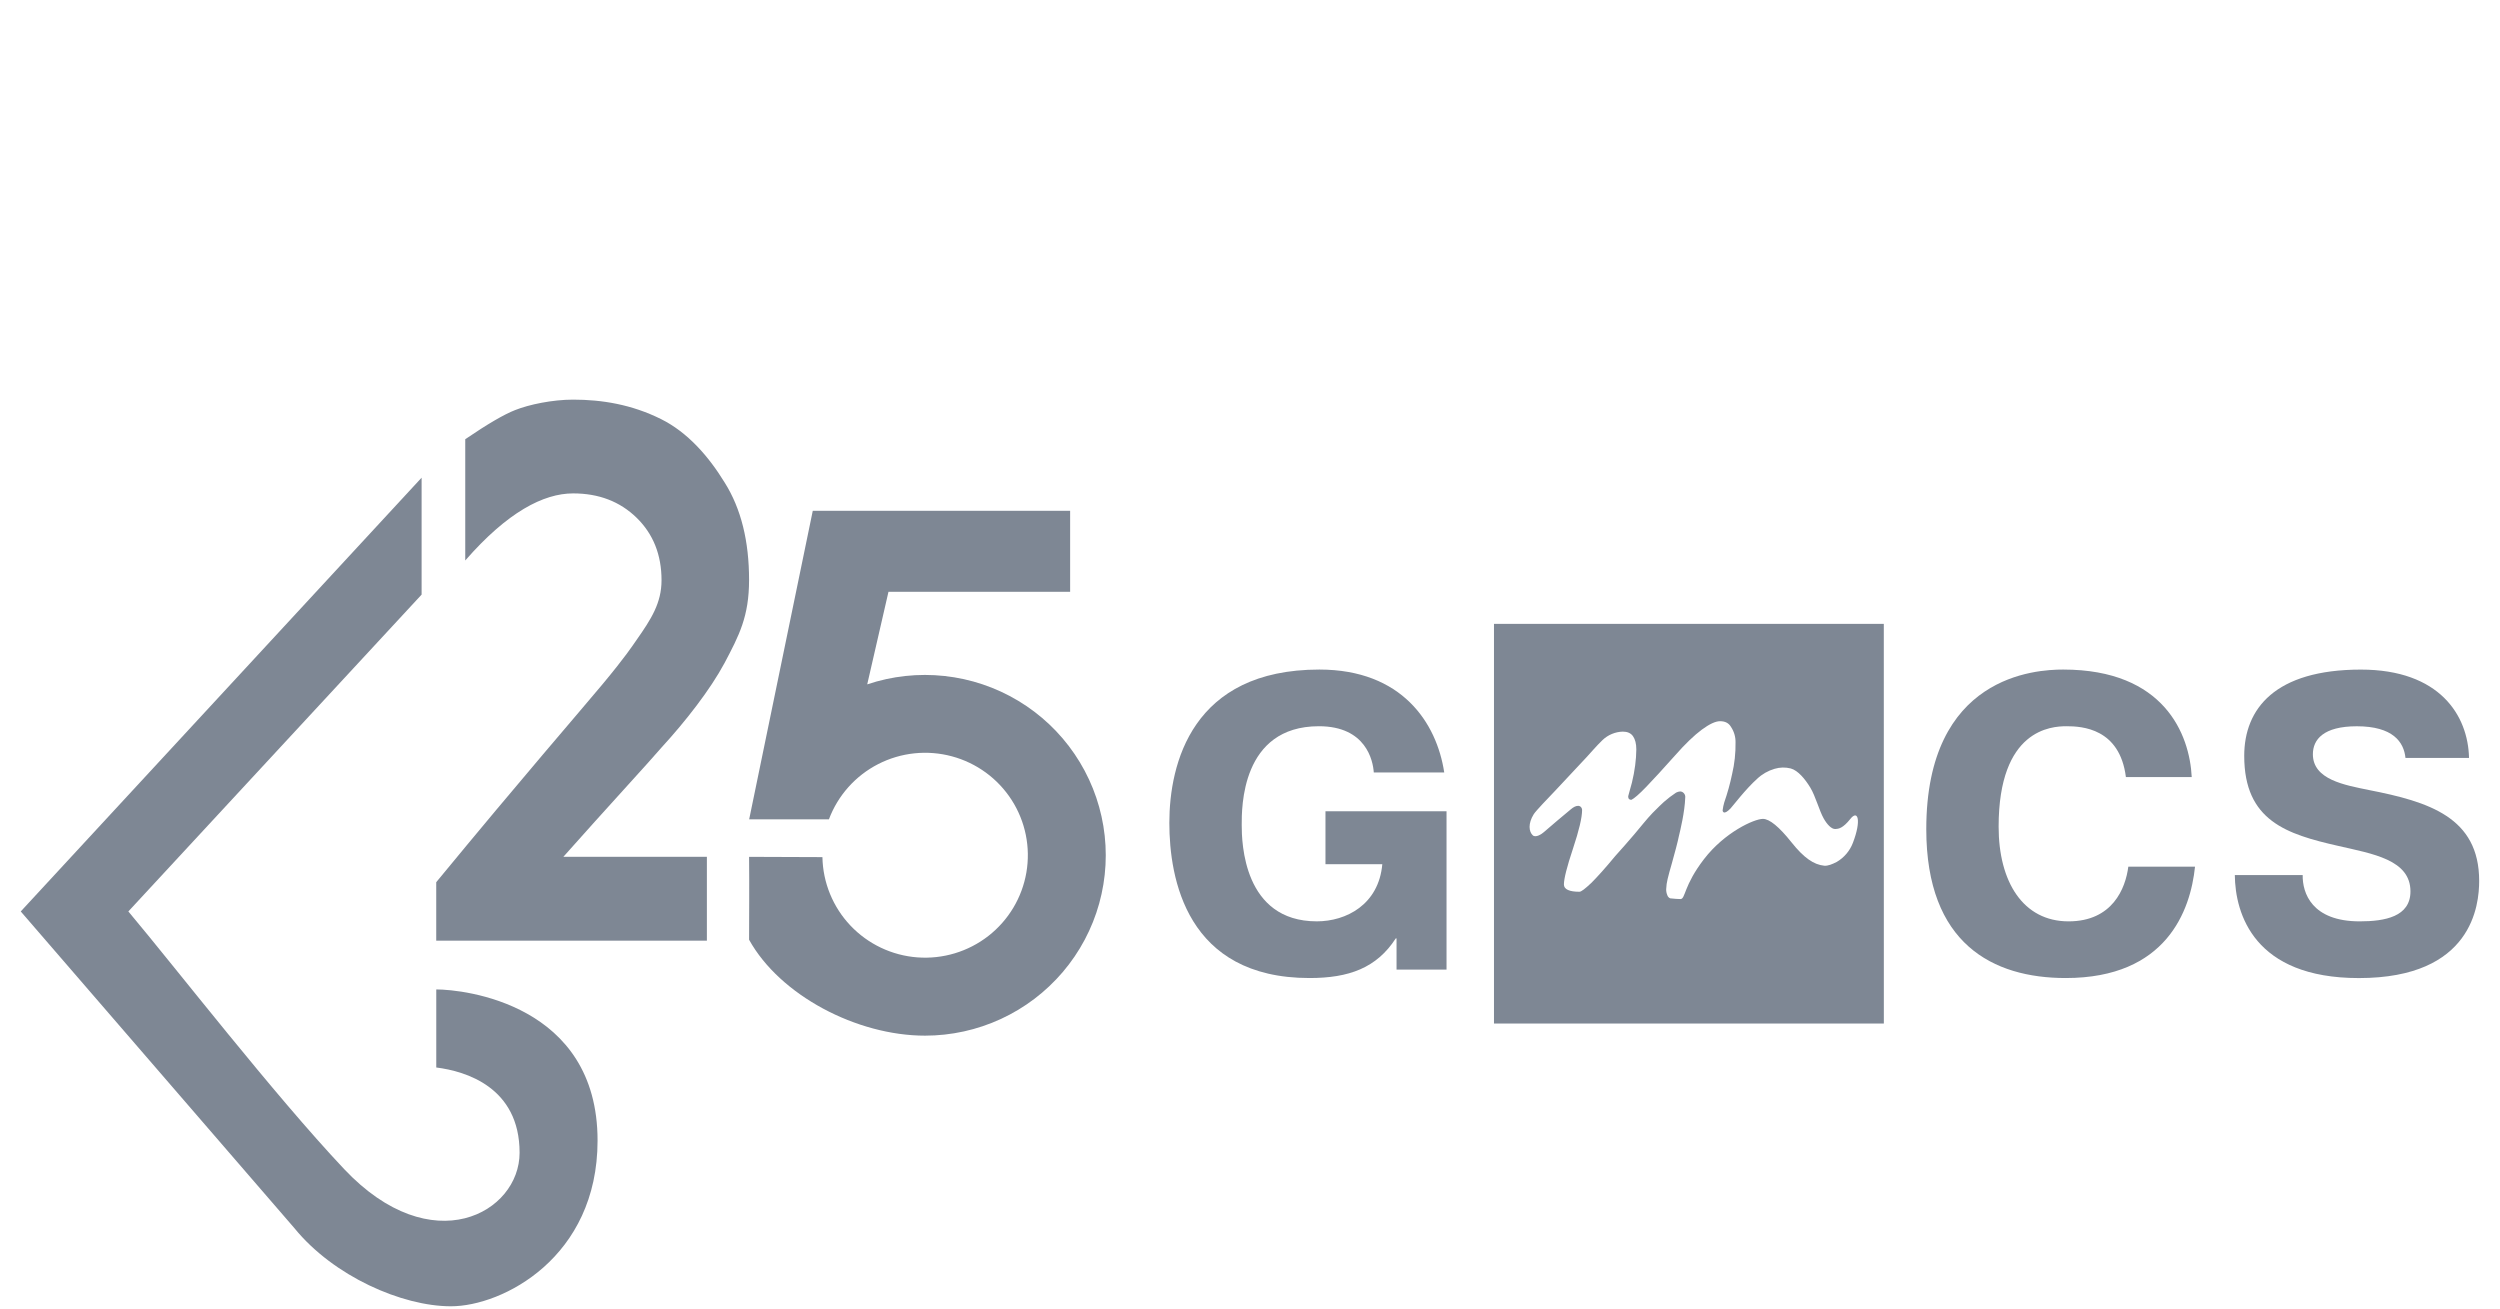 <svg width="191" height="100" viewBox="0 0 191 100" fill="none" xmlns="http://www.w3.org/2000/svg">
<path d="M32.211 45.428L9.806 69.634C13.431 73.951 20.933 83.636 26.293 89.318C32.994 96.42 39.697 92.66 39.697 88.069C39.697 83.056 35.563 81.835 33.331 81.556V75.593C35.426 75.593 45.654 76.694 45.654 87.138C45.654 96.076 38.392 99.8 34.451 99.8C30.718 99.8 25.49 97.51 22.502 93.842L1.585 69.634L32.211 36.495V45.428Z" fill="#7E8794"/>
<path d="M35.545 42.821C38.773 39.12 41.522 37.696 43.789 37.696C45.748 37.696 47.363 38.315 48.634 39.553C49.905 40.792 50.541 42.384 50.541 44.33C50.541 46.064 49.758 47.29 48.634 48.891C48.31 49.352 47.821 50.126 46.035 52.274C44.156 54.528 40.049 59.238 33.328 67.4V71.869H54.006V65.461H43.04C46.182 61.918 49.728 58.072 50.545 57.105C52.375 55.111 54.263 52.694 55.362 50.642C56.462 48.554 57.229 47.103 57.229 44.31C57.229 41.373 56.633 38.879 55.362 36.862C54.125 34.845 52.527 33.027 50.508 32.021C48.268 30.904 45.986 30.532 43.787 30.532C42.206 30.532 40.426 30.904 39.361 31.328C38.513 31.657 37.242 32.4 35.545 33.556V42.821Z" fill="#7E8794"/>
<path d="M62.096 39.023L57.236 62.598H63.329C64.013 60.773 65.355 59.268 67.093 58.377C68.831 57.487 70.839 57.275 72.725 57.783C74.612 58.291 76.24 59.482 77.293 61.124C78.345 62.766 78.745 64.74 78.415 66.661C78.085 68.581 77.049 70.31 75.509 71.509C73.969 72.708 72.035 73.291 70.087 73.144C68.139 72.997 66.316 72.13 64.974 70.714C63.633 69.297 62.869 67.432 62.833 65.484L57.23 65.463C57.254 67.823 57.23 69.933 57.23 71.795C59.583 76.044 65.46 79.124 70.673 79.124C72.676 79.123 74.655 78.688 76.472 77.848C78.29 77.008 79.902 75.784 81.198 74.261C82.494 72.738 83.443 70.952 83.978 69.027C84.513 67.102 84.623 65.084 84.298 63.113C83.974 61.142 83.224 59.264 82.099 57.611C80.975 55.957 79.504 54.568 77.788 53.538C76.071 52.508 74.151 51.862 72.16 51.646C70.169 51.43 68.154 51.648 66.256 52.285L67.879 45.216H81.758V39.023H62.096Z" fill="#7E8794"/>
<path d="M110.515 61.982V74.077H106.696V71.695H106.635C105.174 73.952 103.059 74.722 100.049 74.722C90.641 74.722 89.338 67.105 89.338 62.869C89.338 58.346 91.073 51.154 100.8 51.154C107.104 51.154 109.764 55.223 110.339 59.014H104.957C104.898 58.122 104.372 55.484 100.765 55.484C94.807 55.484 94.867 61.756 94.867 63.027C94.867 64.364 94.991 70.391 100.606 70.391C102.844 70.391 105.334 69.116 105.608 66.026H101.266V61.982H110.515Z" fill="#7E8794"/>
<path d="M167.699 66.215C167.354 69.561 165.523 74.722 157.821 74.722C152.26 74.722 147.168 72.107 147.168 63.349C147.168 51.596 155.551 51.154 157.626 51.154C165.335 51.154 167.287 56.088 167.448 59.369H162.419C161.949 55.642 159.06 55.484 157.883 55.484C156.735 55.484 152.695 55.701 152.695 63.161C152.695 67.362 154.557 70.392 158.036 70.392C161.395 70.392 162.39 67.877 162.603 66.215H167.699Z" fill="#7E8794"/>
<path d="M175.925 66.854C175.899 68.221 176.617 70.392 180.282 70.392C182.205 70.392 184.159 70.037 184.159 68.103C184.159 65.679 181.274 65.234 178.629 64.624C174.715 63.734 171.459 62.718 171.459 57.748C171.459 54.148 173.815 51.157 180.37 51.157C186.386 51.157 188.566 54.657 188.633 57.906H183.778C183.657 56.691 182.82 55.487 180.059 55.487C177.511 55.487 176.704 56.5 176.704 57.624C176.704 59.563 179.125 59.976 180.99 60.359C185.552 61.252 189.408 62.433 189.408 67.3C189.408 69.119 188.908 74.725 180.217 74.725C172.201 74.725 170.771 69.812 170.74 66.857L175.925 66.854Z" fill="#7E8794"/>
<path fill-rule="evenodd" clip-rule="evenodd" d="M143.926 78.2H114.14V47.662H143.923L143.926 78.2ZM141.562 64.392C142.226 62.656 141.944 61.837 141.37 62.562C140.796 63.287 140.461 63.327 140.222 63.338C139.922 63.349 139.588 62.986 139.333 62.536C138.994 61.943 138.707 60.828 138.304 60.167C137.901 59.506 137.365 58.863 136.814 58.71C136.407 58.607 135.98 58.617 135.579 58.737C135.081 58.883 134.625 59.143 134.248 59.498C133.359 60.294 132.364 61.609 132.213 61.765C131.692 62.305 131.609 61.997 131.609 61.904C131.634 61.702 131.675 61.502 131.732 61.306C131.979 60.597 132.18 59.874 132.333 59.14C132.52 58.346 132.608 57.531 132.595 56.715C132.602 56.296 132.481 55.885 132.248 55.535C132.075 55.241 131.801 55.1 131.413 55.1C131.063 55.1 130.599 55.318 130.018 55.746C129.437 56.175 128.748 56.837 127.976 57.714C127.061 58.743 126.328 59.538 125.776 60.113C125.224 60.689 124.837 61.013 124.64 61.105C124.604 61.108 124.568 61.104 124.535 61.093C124.501 61.081 124.47 61.063 124.444 61.039C124.407 60.977 124.39 60.904 124.394 60.831C124.474 60.498 124.588 60.157 124.679 59.791C124.787 59.352 124.87 58.909 124.928 58.462C124.981 58.062 125.01 57.66 125.015 57.257C125.015 56.82 124.928 56.482 124.76 56.244C124.592 56.006 124.329 55.896 123.979 55.896C123.405 55.913 122.857 56.14 122.44 56.534C121.948 57.009 121.565 57.471 121.216 57.846C120.868 58.22 119.442 59.751 118.822 60.405C118.274 60.978 117.344 61.942 117.179 62.203C116.728 62.925 116.807 63.537 117.101 63.815C117.329 64.03 117.794 63.718 117.959 63.568C118.36 63.215 119.604 62.162 120.006 61.836C120.214 61.656 120.401 61.567 120.561 61.567C120.602 61.565 120.643 61.572 120.681 61.587C120.719 61.602 120.753 61.626 120.781 61.656C120.839 61.719 120.871 61.801 120.872 61.886C120.872 62.456 120.64 63.439 120.177 64.831C119.713 66.222 119.483 67.139 119.483 67.573C119.483 67.759 119.587 67.903 119.796 67.995C120.005 68.088 120.288 68.13 120.674 68.13C120.802 68.13 121.099 67.906 121.564 67.467C122.022 67.012 122.641 66.328 123.409 65.397C123.912 64.843 124.397 64.284 124.87 63.732C125.344 63.179 125.778 62.608 126.262 62.105C126.716 61.636 126.939 61.445 127.125 61.265C127.418 61.007 127.728 60.77 128.053 60.556C128.15 60.504 128.257 60.474 128.366 60.466C128.418 60.468 128.469 60.48 128.516 60.502C128.563 60.524 128.605 60.555 128.639 60.593C128.682 60.638 128.715 60.691 128.734 60.75C128.754 60.809 128.76 60.871 128.752 60.932C128.716 62.028 128.379 63.419 128.254 63.934C128.242 64.065 127.886 65.438 127.721 65.993C127.589 66.435 127.487 66.826 127.408 67.147C127.344 67.405 127.307 67.668 127.296 67.933C127.292 68.086 127.32 68.239 127.379 68.38C127.395 68.436 127.423 68.487 127.462 68.531C127.5 68.575 127.547 68.61 127.6 68.633C127.937 68.668 128.193 68.688 128.388 68.688C128.777 68.688 128.619 67.675 130.187 65.635C131.755 63.595 134.012 62.563 134.688 62.563C135.188 62.563 135.923 63.161 136.868 64.351C137.814 65.54 138.573 66.063 139.373 66.14C139.647 66.164 139.966 66.036 140.326 65.852C140.893 65.52 141.329 65.005 141.562 64.392Z" fill="#7E8794"/>
</svg>
